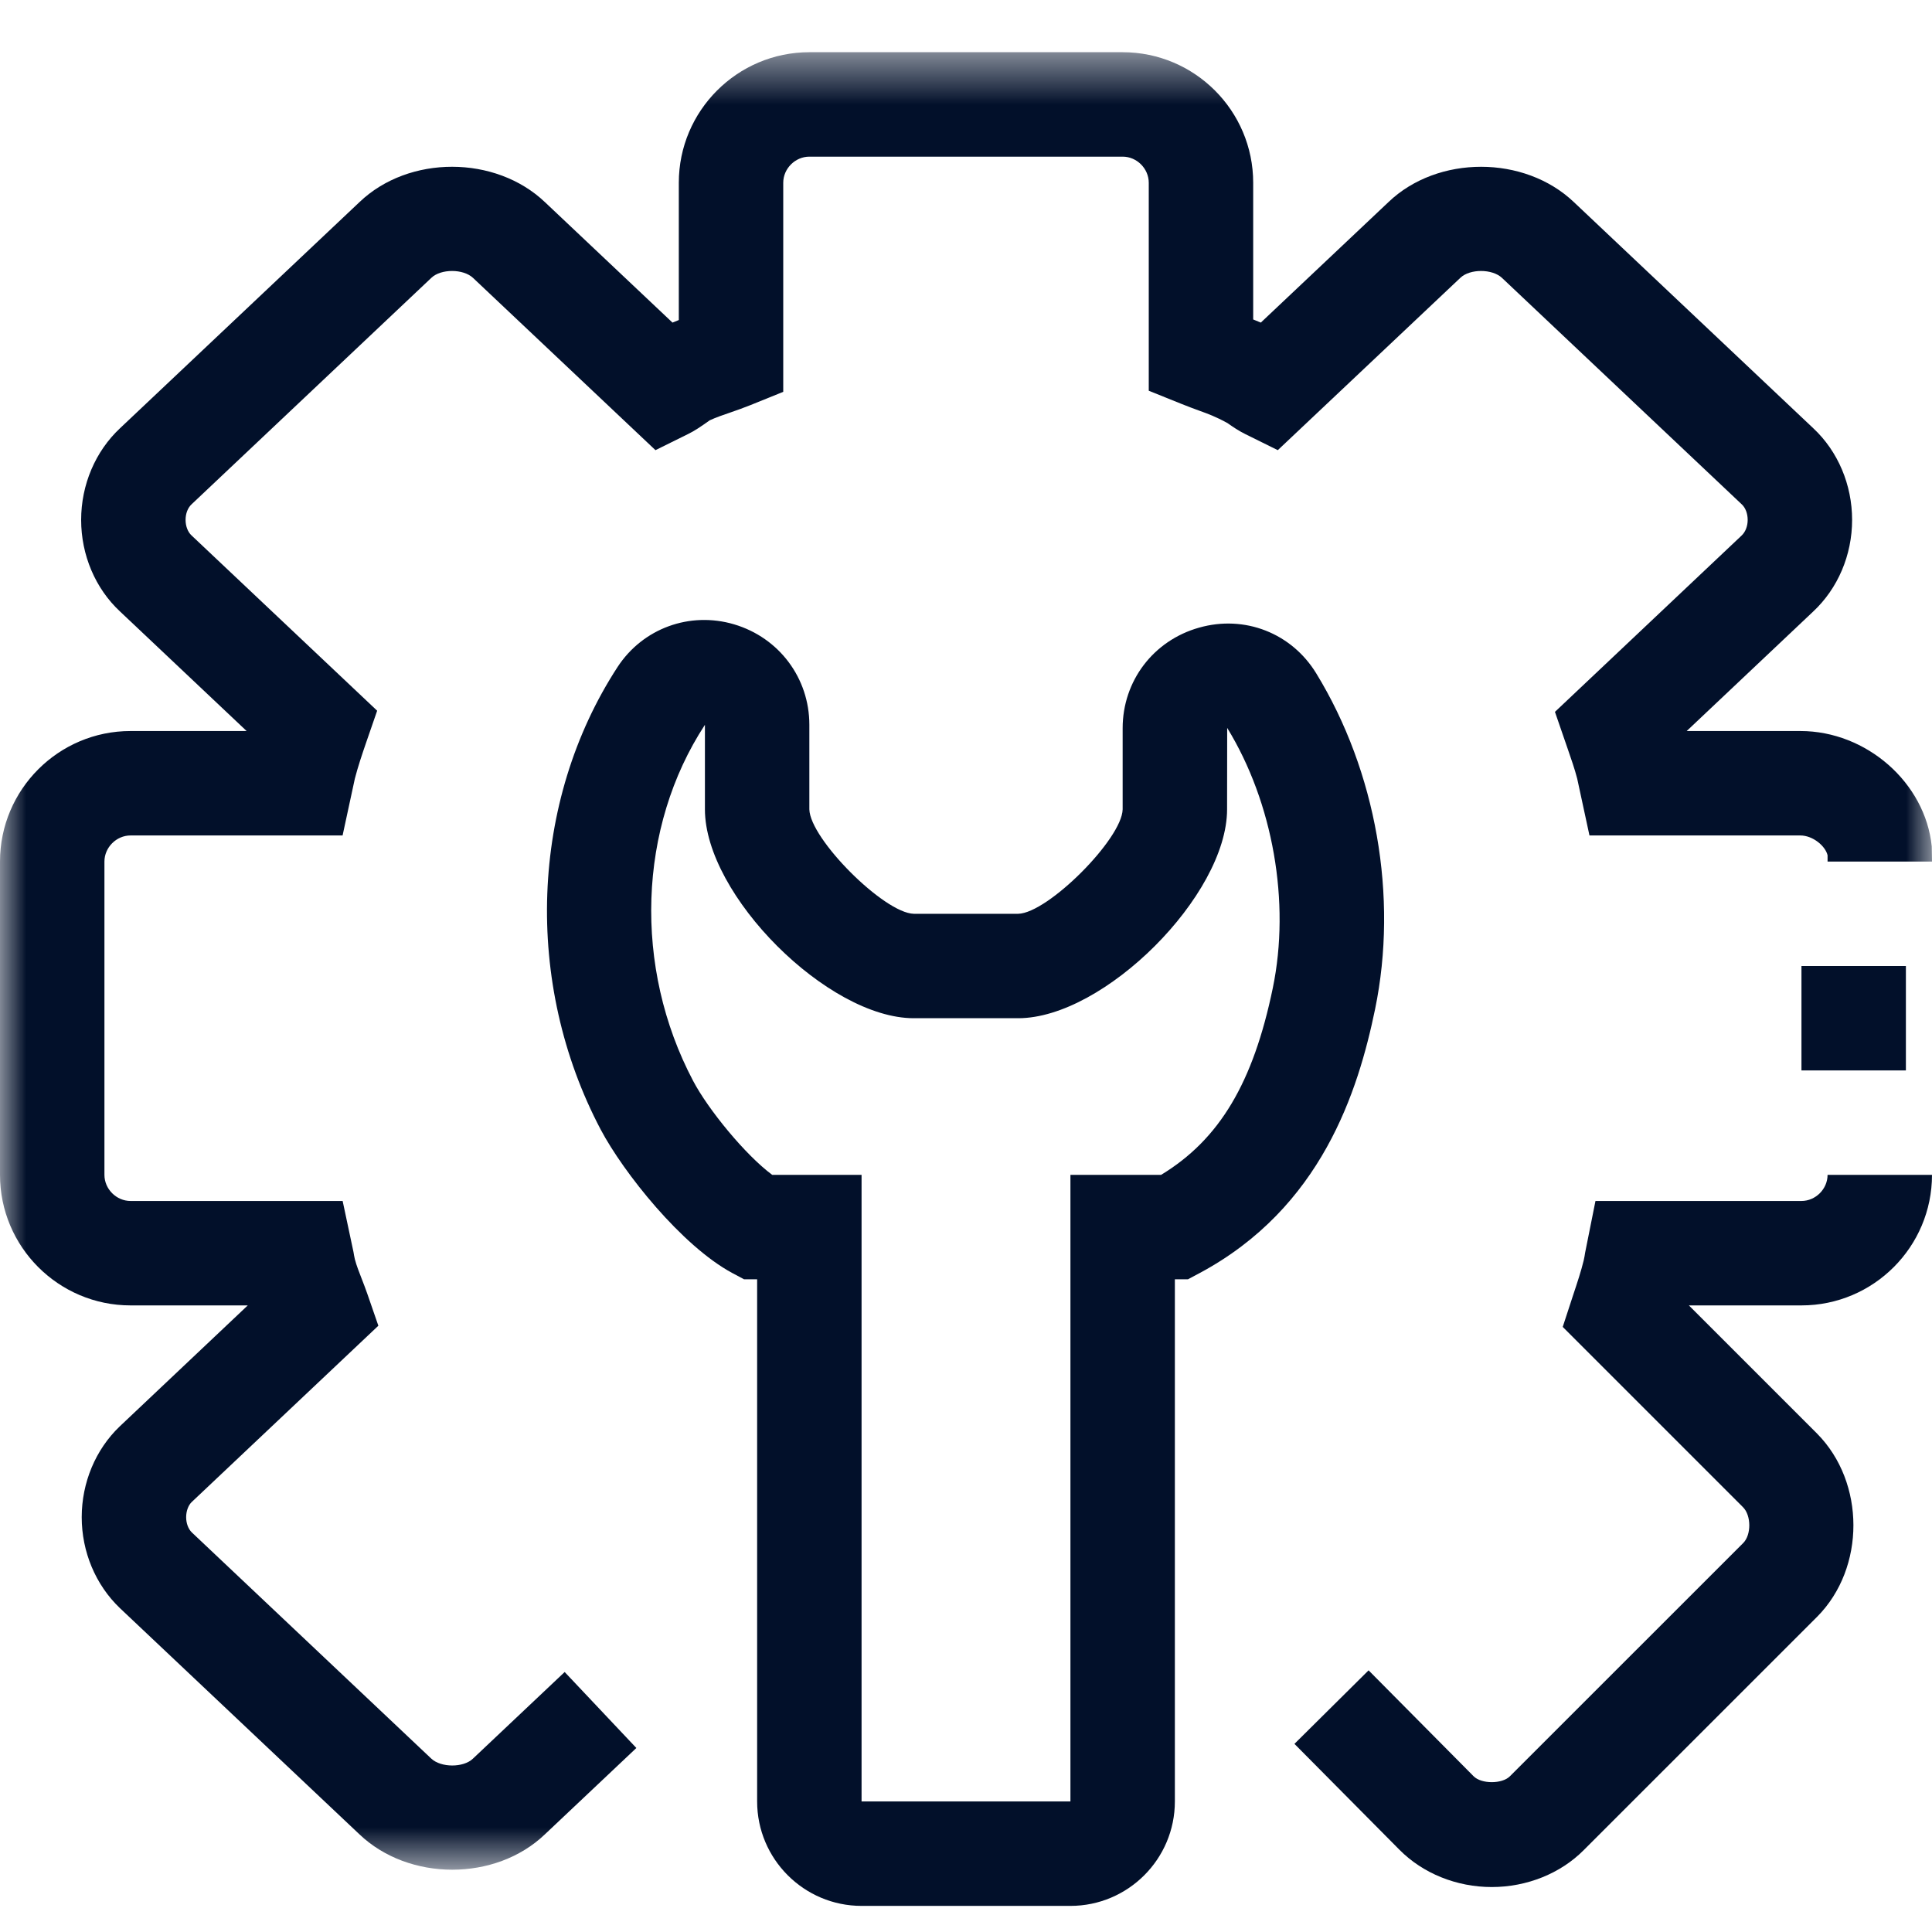 <?xml version="1.0" encoding="UTF-8"?>
<svg width="37px" height="37px" viewBox="0 0 37 37" version="1.1" xmlns="http://www.w3.org/2000/svg" xmlns:xlink="http://www.w3.org/1999/xlink">
    <title>Group 10</title>
    <defs>
        <polygon id="path-1" points="0 0.5 37 0.5 37 35.307 0 35.307"></polygon>
        <polygon id="path-3" points="0 36.5 37 36.5 37 1 0 1"></polygon>
    </defs>
    <g id="Page-1" stroke="none" stroke-width="1" fill="none" fill-rule="evenodd">
        <g id="Artboard" transform="translate(-775, -79)">
            <g id="Group-10" transform="translate(775, 79)">
                <g id="Group-3" transform="translate(0, 0.5)">
                    <mask id="mask-2" fill="white">
                        <use xlink:href="#path-1"></use>
                    </mask>
                    <g id="Clip-2"></g>
                    <path d="M9.055,33.182 C8.874,33.355 8.445,33.355 8.258,33.178 L3.675,28.849 C3.606,28.783 3.565,28.673 3.565,28.556 C3.565,28.439 3.606,28.329 3.67,28.267 L7.246,24.889 L7.035,24.279 C7,24.179 6.963,24.082 6.925,23.985 C6.878,23.863 6.829,23.742 6.796,23.616 C6.784,23.569 6.778,23.524 6.77,23.479 L6.562,22.5 L2.5,22.5 C2.229,22.5 2,22.272 2,22 L2,16 C2,15.729 2.229,15.5 2.5,15.5 L6.561,15.5 L6.796,14.411 C6.856,14.179 6.935,13.945 7.012,13.721 L7.223,13.111 L3.666,9.752 C3.596,9.686 3.554,9.576 3.554,9.456 C3.554,9.336 3.596,9.225 3.67,9.157 L8.262,4.82 C8.444,4.646 8.872,4.645 9.06,4.823 L12.553,8.121 L13.176,7.813 C13.297,7.754 13.407,7.681 13.593,7.549 C13.722,7.489 13.854,7.446 13.986,7.4 C14.116,7.355 14.246,7.309 14.375,7.257 L15,7.004 L15,3 C15,2.729 15.229,2.5 15.5,2.5 L21.5,2.5 C21.772,2.5 22,2.729 22,3 L22,6.983 L22.626,7.235 C22.742,7.282 22.858,7.325 22.973,7.367 C23.126,7.422 23.281,7.478 23.507,7.602 C23.617,7.68 23.725,7.752 23.848,7.813 L24.471,8.121 L27.968,4.82 C28.15,4.646 28.578,4.645 28.766,4.823 L33.358,9.16 C33.428,9.225 33.47,9.336 33.47,9.456 C33.47,9.576 33.428,9.686 33.354,9.756 L29.779,13.133 L30.025,13.846 C30.089,14.033 30.156,14.221 30.205,14.411 L30.44,15.5 L34.475,15.5 L34.477,15.5 C34.721,15.5 34.959,15.704 35,15.879 L35,16 L37,16 L36.995,15.709 C36.872,14.49 35.744,13.5 34.481,13.5 L34.471,13.5 L32.302,13.5 L34.723,11.213 C35.198,10.77 35.47,10.129 35.47,9.457 C35.47,8.784 35.199,8.143 34.727,7.702 L30.143,3.372 C29.196,2.469 27.533,2.468 26.591,3.37 L24.146,5.678 C24.097,5.657 24.049,5.637 24,5.618 L24,3 C24,1.621 22.879,0.5 21.5,0.5 L15.5,0.5 C14.121,0.5 13,1.621 13,3 L13,5.629 C12.959,5.645 12.919,5.661 12.879,5.678 L10.438,3.373 C9.49,2.469 7.829,2.467 6.885,3.37 L2.301,7.699 C1.826,8.143 1.554,8.784 1.554,9.457 C1.554,10.129 1.826,10.77 2.297,11.209 L4.723,13.5 L2.5,13.5 C1.121,13.5 -0,14.621 -0,16 L-0,22 C-0,23.379 1.121,24.5 2.5,24.5 L4.745,24.5 L2.292,26.818 C1.83,27.26 1.565,27.894 1.565,28.556 C1.565,29.218 1.83,29.852 2.297,30.298 L6.881,34.627 C7.356,35.081 8.009,35.307 8.661,35.307 C9.312,35.307 9.962,35.082 10.433,34.632 L12.187,32.976 L10.814,31.521 L9.055,33.182 Z" id="Fill-1" fill="#02102A" mask="url(#mask-2)"></path>
                </g>
                <path d="M34.5,23 L30.555,23 L30.357,23.99 C30.349,24.039 30.342,24.089 30.33,24.137 C30.279,24.346 30.214,24.542 30.119,24.828 L29.928,25.412 L33.382,28.866 C33.54,29.026 33.54,29.393 33.386,29.549 L28.916,34.018 C28.767,34.168 28.37,34.168 28.221,34.017 L26.21,31.989 L24.79,33.397 L26.8,35.424 C27.249,35.878 27.895,36.139 28.569,36.139 C29.243,36.139 29.889,35.878 30.334,35.428 L34.804,30.959 C35.726,30.027 35.726,28.392 34.8,27.456 L32.344,25 L34.5,25 C35.879,25 37,23.879 37,22.5 L35,22.5 C35,22.771 34.771,23 34.5,23" id="Fill-4" fill="#02102A"></path>
                <path d="M24.376,18.92 C24.001,20.735 23.355,21.822 22.236,22.5 L20.5,22.5 L20.5,34.5 L16.5,34.5 L16.5,22.5 L14.789,22.5 C14.278,22.122 13.564,21.251 13.274,20.7 C12.126,18.524 12.216,15.842 13.5,13.881 L13.5,15.5 C13.5,17.145 15.855,19.5 17.5,19.5 L19.5,19.5 C21.145,19.5 23.5,17.145 23.5,15.5 L23.502,13.94 C24.38,15.371 24.715,17.28 24.376,18.92 M25.207,12.895 C24.736,12.125 23.837,11.772 22.964,12.02 C22.089,12.266 21.5,13.041 21.5,13.947 L21.5,15.5 C21.488,16.067 20.067,17.488 19.5,17.5 L17.5,17.5 C16.933,17.488 15.512,16.067 15.5,15.5 L15.5,13.881 C15.5,12.986 14.921,12.213 14.06,11.957 C13.21,11.705 12.311,12.033 11.827,12.774 C10.15,15.349 10.023,18.826 11.505,21.634 C11.937,22.45 13.053,23.859 14.028,24.382 L14.249,24.5 L14.5,24.5 L14.5,34.5 C14.5,35.603 15.397,36.5 16.5,36.5 L20.5,36.5 C21.603,36.5 22.5,35.603 22.5,34.5 L22.5,24.5 L22.751,24.5 L22.972,24.382 C25.308,23.132 26.01,20.898 26.335,19.324 C26.778,17.175 26.356,14.771 25.207,12.895" id="Fill-6" fill="#02102A"></path>
                <mask id="mask-4" fill="white">
                    <use xlink:href="#path-3"></use>
                </mask>
                <g id="Clip-9"></g>
                <polygon id="Fill-8" fill="#02102A" mask="url(#mask-4)" points="34.5 20.5 36.5 20.5 36.5 18.5 34.5 18.5"></polygon>
            </g>
        </g>
    </g>
</svg>